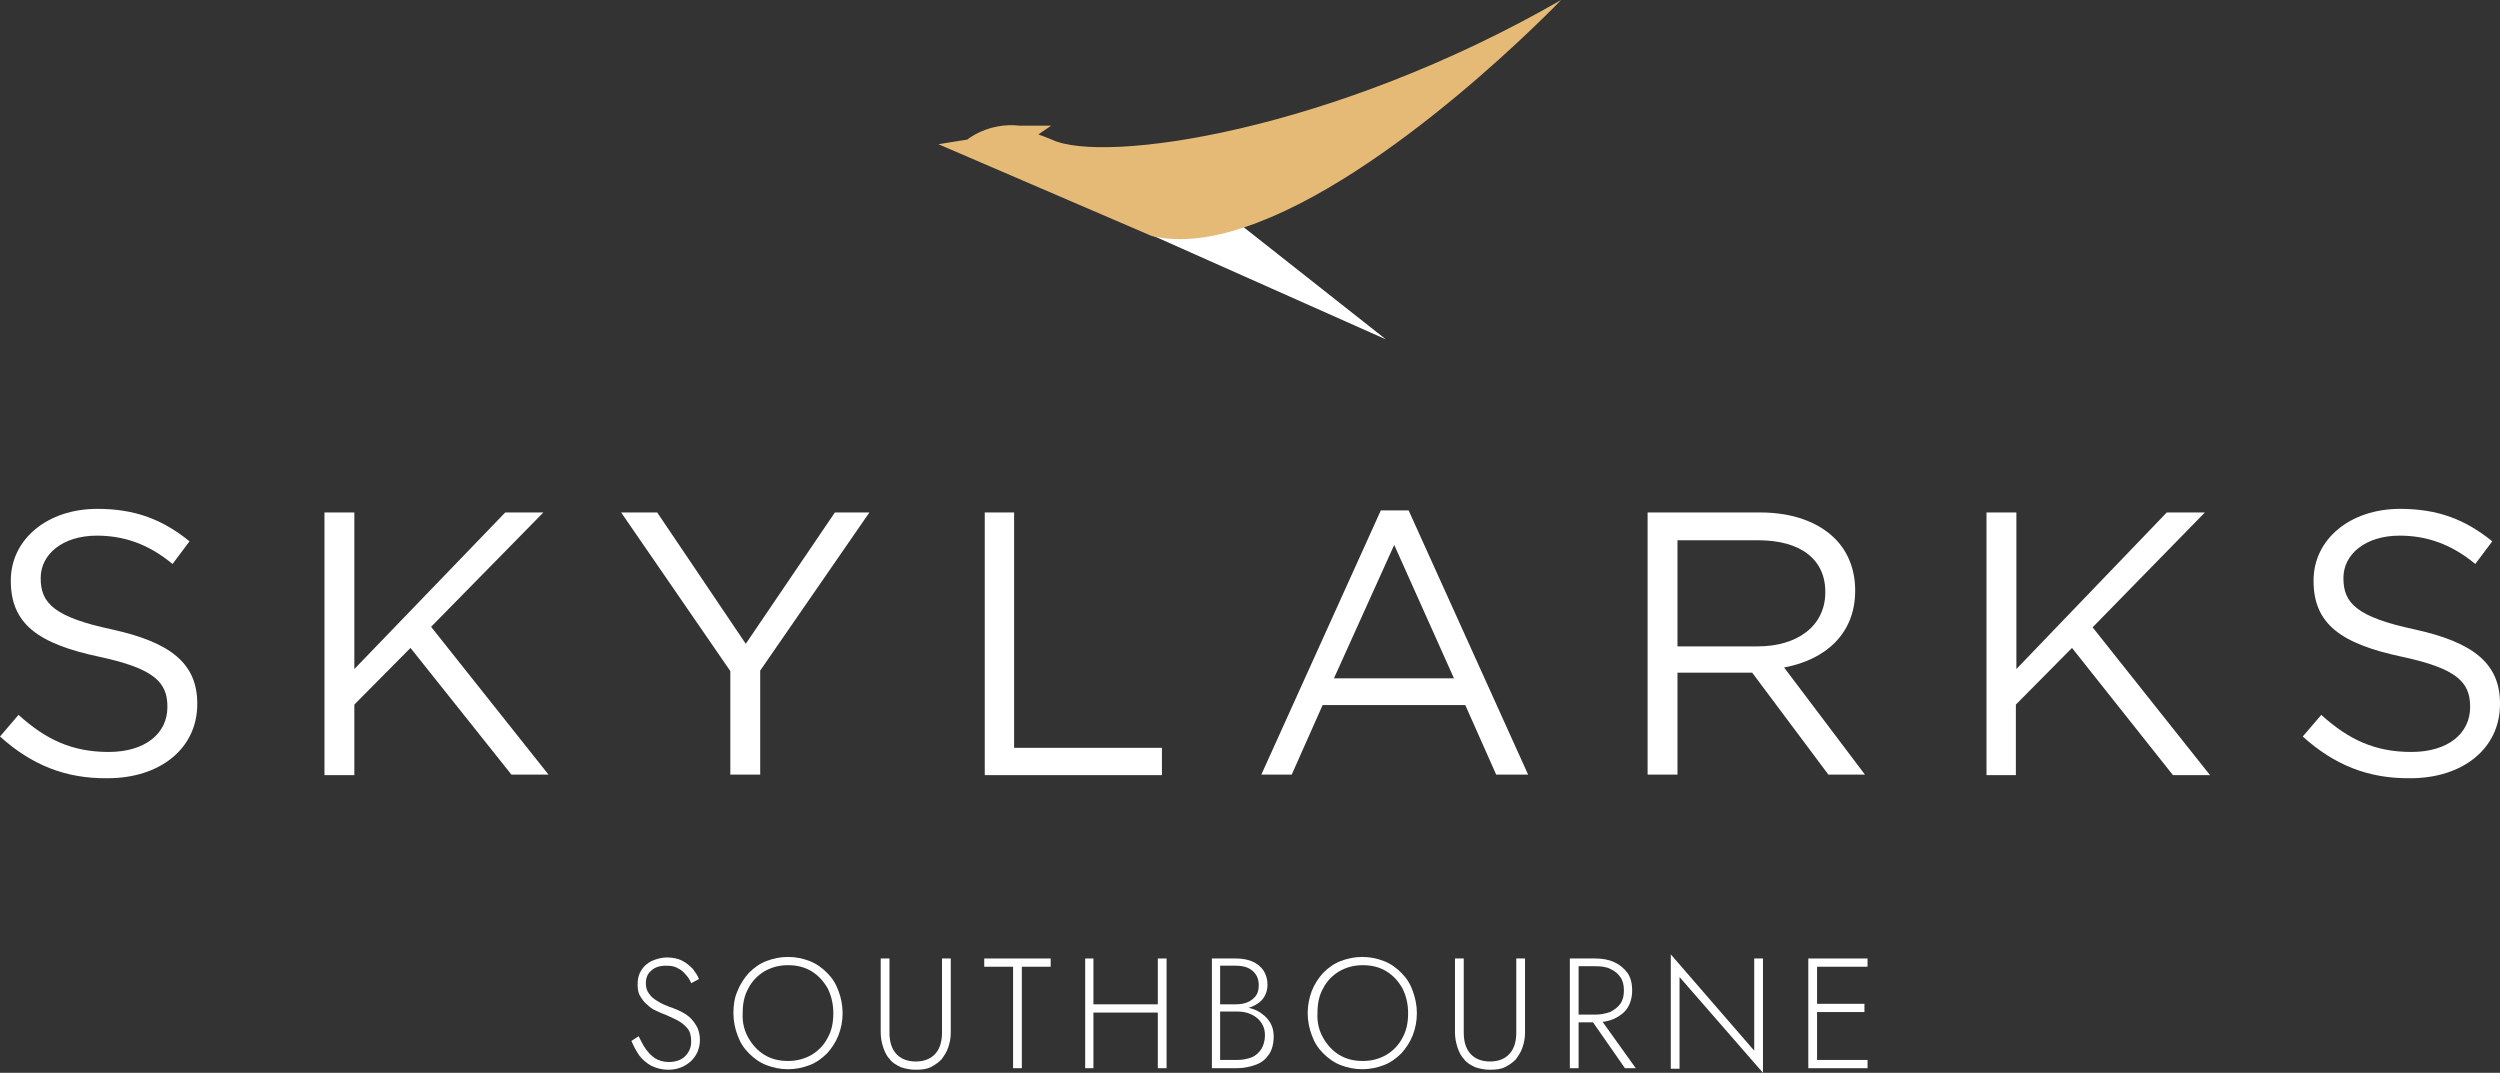 <?xml version="1.0" encoding="UTF-8"?>
<svg xmlns="http://www.w3.org/2000/svg" id="Layer_2" viewBox="0 0 485.4 208.3">
  <rect x="0" y="0" width="485.4" height="208.3" fill="#333333" stroke="none"/>
  <defs>
    <style>.cls-1,.cls-2{fill-rule:evenodd;}.cls-1,.cls-2,.cls-3{stroke-width:0px;}.cls-1,.cls-3{fill:#fff;}.cls-2{fill:#e5ba76;}</style>
  </defs>
  <g id="Layer_1-2">
    <path class="cls-3" d="m0,143l3.6-4.2c5.3,4.8,10.4,7.2,17.5,7.2s11.4-3.6,11.4-8.7v-.1c0-4.7-2.5-7.4-13.3-9.7-11.7-2.5-17.1-6.3-17.1-14.7v-.1c0-8,7.1-13.9,16.8-13.9,7.4,0,12.7,2.1,17.9,6.3l-3.3,4.4c-4.7-3.9-9.5-5.5-14.7-5.5-6.6,0-10.9,3.6-10.9,8.2v.1c0,4.8,2.6,7.5,13.8,9.9,11.4,2.5,16.6,6.6,16.6,14.4v.1c0,8.7-7.3,14.4-17.4,14.4-8.2.1-14.8-2.6-20.9-8.1Z"></path>
    <path class="cls-3" d="m63,99.5h5.8v30.4l29.3-30.4h7.4l-21.8,22.2,22.8,28.7h-7.2l-19.6-24.6-10.9,11v13.7h-5.8v-51Z"></path>
    <path class="cls-3" d="m141.8,130.3l-21.2-30.8h7l17.2,25.5,17.3-25.5h6.7l-21.2,30.7v20.2h-5.8v-20.1Z"></path>
    <path class="cls-3" d="m191.1,99.5h5.8v45.7h28.7v5.3h-34.4v-51h-.1Z"></path>
    <path class="cls-3" d="m268.1,99.1h5.4l23.2,51.3h-6.2l-6-13.5h-27.7l-6,13.5h-5.9l23.2-51.3Zm14.2,32.6l-11.6-25.9-11.7,25.9h23.3Z"></path>
    <path class="cls-3" d="m319.9,99.5h21.9c6.3,0,11.3,1.9,14.5,5.1,2.5,2.5,3.9,6,3.9,10v.1c0,8.4-5.8,13.4-13.8,14.9l15.7,20.8h-7.1l-14.8-19.8h-14.5v19.8h-5.8v-50.9Zm21.4,26c7.6,0,13.1-3.9,13.1-10.5v-.1c0-6.3-4.8-10-13-10h-15.7v20.6h15.6Z"></path>
    <path class="cls-3" d="m385.7,99.5h5.8v30.4l29.2-30.4h7.4l-21.8,22.3,22.8,28.7h-7.2l-19.6-24.7-10.9,11v13.7h-5.7v-51Z"></path>
    <path class="cls-3" d="m447.1,143l3.6-4.2c5.3,4.8,10.4,7.2,17.5,7.2s11.4-3.6,11.4-8.7v-.1c0-4.7-2.5-7.4-13.3-9.7-11.7-2.5-17.1-6.3-17.1-14.7v-.1c0-8,7.1-13.9,16.8-13.9,7.4,0,12.7,2.1,17.9,6.3l-3.3,4.4c-4.7-3.9-9.5-5.5-14.7-5.5-6.6,0-10.9,3.6-10.9,8.2v.1c0,4.8,2.6,7.5,13.8,9.9,11.4,2.5,16.6,6.6,16.6,14.4v.1c0,8.7-7.3,14.4-17.4,14.4-8.2.1-14.8-2.6-20.9-8.1Z"></path>
    <path class="cls-3" d="m125.4,203.7c.5.7,1.1,1.3,1.8,1.8.7.4,1.6.7,2.6.7,1.4,0,2.5-.4,3.2-1.1.8-.8,1.2-1.7,1.2-2.9,0-1-.2-1.9-.7-2.5s-1.1-1.1-1.8-1.5c-.7-.4-1.5-.7-2.3-1.1-.6-.2-1.2-.5-1.9-.8-.7-.3-1.3-.7-1.8-1.2-.6-.5-1-1-1.4-1.7-.4-.6-.5-1.4-.5-2.3,0-1,.2-1.9.7-2.7.5-.8,1.2-1.4,2-1.8.9-.4,1.9-.7,3-.7s2.1.2,2.9.6,1.5,1,2.1,1.6c.5.7,1,1.3,1.2,2l-1.5.8c-.2-.5-.5-1.1-1-1.6-.4-.5-.9-1-1.6-1.3-.6-.4-1.4-.5-2.3-.5-1.2,0-2.2.3-2.9,1-.7.6-1,1.4-1,2.4,0,.8.2,1.5.6,2,.4.6,1,1.1,1.7,1.5.8.5,1.7.9,2.9,1.3.6.2,1.2.5,1.8.8.6.3,1.2.7,1.7,1.2s.9,1.1,1.3,1.8c.3.7.5,1.5.5,2.4s-.2,1.7-.5,2.4c-.3.7-.8,1.3-1.3,1.8-.6.5-1.2.9-2,1.2-.8.3-1.6.4-2.4.4-1.2,0-2.3-.3-3.3-.8-.9-.5-1.7-1.2-2.3-2-.6-.9-1.1-1.8-1.5-2.8l1.4-.9c.5,1,.9,1.8,1.4,2.5Z"></path>
    <path class="cls-3" d="m143.2,192.4c.5-1.3,1.3-2.5,2.2-3.5,1-1,2.1-1.8,3.4-2.3s2.7-.8,4.2-.8,2.9.3,4.2.8c1.3.5,2.4,1.3,3.4,2.3s1.7,2.1,2.2,3.5c.5,1.3.8,2.8.8,4.3,0,1.6-.3,3-.8,4.3s-1.3,2.5-2.2,3.5c-1,1-2.1,1.8-3.4,2.3s-2.7.8-4.2.8-2.9-.3-4.2-.8c-1.3-.5-2.4-1.3-3.4-2.3s-1.7-2.1-2.2-3.5c-.5-1.3-.8-2.8-.8-4.3s.2-3,.8-4.3Zm2.1,9.1c.8,1.4,1.8,2.5,3.1,3.3,1.3.8,2.8,1.2,4.6,1.2,1.7,0,3.2-.4,4.6-1.2,1.3-.8,2.4-1.9,3.1-3.3.8-1.4,1.1-3,1.1-4.8s-.4-3.4-1.1-4.8c-.8-1.4-1.8-2.5-3.1-3.3-1.3-.8-2.8-1.2-4.6-1.2-1.7,0-3.2.4-4.6,1.2-1.3.8-2.4,1.9-3.1,3.3-.8,1.4-1.1,3-1.1,4.8-.1,1.8.3,3.4,1.1,4.8Z"></path>
    <path class="cls-3" d="m172.7,186.1v14.4c0,1.7.4,3.1,1.3,4.1s2.2,1.5,3.8,1.5,2.9-.5,3.8-1.5,1.3-2.4,1.3-4.1v-14.4h1.7v14.4c0,1.1-.2,2-.5,2.9s-.8,1.6-1.3,2.3c-.6.6-1.3,1.1-2.1,1.5-.8.4-1.8.5-2.9.5s-2-.2-2.9-.5c-.8-.4-1.6-.8-2.1-1.5-.6-.6-1-1.4-1.3-2.3s-.5-1.9-.5-2.9v-14.4h1.7Z"></path>
    <path class="cls-3" d="m191.1,186.1h12.9v1.6h-5.6v19.7h-1.7v-19.7h-5.6v-1.6Z"></path>
    <path class="cls-3" d="m212.3,186.1v21.3h-1.6v-21.3h1.6Zm-.8,8.9h14.4v1.6h-14.4v-1.6Zm15-8.9v21.3h-1.7v-21.3h1.7Z"></path>
    <path class="cls-3" d="m236.6,195h3.3c.8,0,1.6-.1,2.3-.4.7-.3,1.2-.7,1.6-1.2s.6-1.2.6-2.1c0-1.2-.4-2.1-1.2-2.8-.8-.7-1.9-1-3.3-1h-3v18.3h3.3c1.1,0,2-.2,2.8-.5s1.4-.9,1.9-1.6c.4-.7.7-1.6.7-2.6,0-.8-.1-1.4-.4-2s-.7-1.1-1.2-1.5-1.1-.7-1.7-.9c-.6-.2-1.3-.3-2.1-.3h-3.6v-1h3.7c.9,0,1.7.1,2.6.4.8.2,1.6.6,2.2,1.1.7.5,1.2,1.1,1.6,1.8.4.7.6,1.6.6,2.5,0,1.4-.3,2.6-.9,3.5s-1.4,1.6-2.5,2-2.3.7-3.7.7h-4.9v-21.3h4.6c1.3,0,2.4.2,3.3.6s1.6,1,2.1,1.7c.5.8.8,1.7.8,2.8,0,1-.3,1.9-.8,2.6s-1.2,1.2-2.1,1.6-2,.5-3.2.5h-3.4v-.9h0Z"></path>
    <path class="cls-3" d="m254.7,192.4c.5-1.3,1.3-2.5,2.2-3.5,1-1,2.1-1.8,3.4-2.3s2.7-.8,4.2-.8,2.9.3,4.2.8c1.3.5,2.4,1.3,3.4,2.3s1.7,2.1,2.2,3.5.8,2.8.8,4.3c0,1.6-.3,3-.8,4.3s-1.3,2.5-2.2,3.5c-1,1-2.1,1.8-3.4,2.3s-2.7.8-4.2.8-2.9-.3-4.2-.8c-1.3-.5-2.4-1.3-3.4-2.3s-1.7-2.1-2.2-3.5c-.5-1.3-.8-2.8-.8-4.3s.3-3,.8-4.3Zm2.2,9.1c.8,1.4,1.8,2.5,3.1,3.3,1.3.8,2.8,1.2,4.6,1.2,1.7,0,3.2-.4,4.6-1.2,1.3-.8,2.4-1.9,3.1-3.3.8-1.4,1.1-3,1.1-4.8s-.4-3.4-1.1-4.8c-.8-1.4-1.8-2.5-3.1-3.3-1.3-.8-2.8-1.2-4.6-1.2-1.7,0-3.2.4-4.6,1.2-1.3.8-2.4,1.9-3.1,3.3-.8,1.4-1.1,3-1.1,4.8-.1,1.8.3,3.4,1.1,4.8Z"></path>
    <path class="cls-3" d="m284.2,186.1v14.4c0,1.7.4,3.1,1.3,4.1s2.2,1.5,3.8,1.5,2.9-.5,3.8-1.5,1.3-2.4,1.3-4.1v-14.4h1.7v14.4c0,1.1-.2,2-.5,2.9s-.8,1.6-1.3,2.3c-.6.6-1.3,1.1-2.1,1.5-.8.4-1.8.5-2.9.5s-2-.2-2.9-.5c-.8-.4-1.6-.8-2.1-1.5-.6-.6-1-1.4-1.3-2.3s-.5-1.9-.5-2.9v-14.4h1.7Z"></path>
    <path class="cls-3" d="m306.5,186.1v21.3h-1.7v-21.3h1.7Zm-.8,0h4c1.4,0,2.6.2,3.7.7s1.9,1.2,2.6,2.1c.6.9.9,2,.9,3.4,0,1.3-.3,2.4-.9,3.4-.6.9-1.5,1.6-2.6,2.1s-2.3.7-3.7.7h-4v-1.5h4c1.1,0,2-.2,2.9-.5.8-.4,1.5-.9,2-1.6s.7-1.6.7-2.6-.2-1.9-.7-2.6-1.1-1.2-2-1.6c-.8-.4-1.8-.5-2.9-.5h-4v-1.5Zm4.6,11.1l7.3,10.2h-2.1l-7.1-10.2h1.9Z"></path>
    <path class="cls-3" d="m342.3,186.1v22.2l-16.2-18.6v17.8h-1.7v-22.2l16.2,18.7v-17.9h1.7Z"></path>
    <path class="cls-3" d="m352.8,186.1v21.3h-1.7v-21.3h1.7Zm-.8,0h10.6v1.6h-10.6v-1.6Zm0,8.8h10v1.6h-10v-1.6Zm0,10.9h10.6v1.6h-10.6v-1.6Z"></path>
    <path id="SVGID" class="cls-1" d="m269.1,65.9l-27.9-22c-6.3,2.1-12.3,2.8-17.7,1.7l45.6,20.3h0Z"></path>
    <path class="cls-2" d="m187.8,27.1s4.1-3.4,10.2-2.7h6.1l-2.5,1.7c.8.3,1.7.6,2.6,1,10.1,4.8,54.4-1.5,98.9-27.1,0,0-33.4,34.9-61.7,44.2-6,2-11.8,2.8-17,1.8-.5-.1-.9-.2-1.3-.4l-40.9-17.6,5.6-.9Z"></path>
  </g>
</svg>
